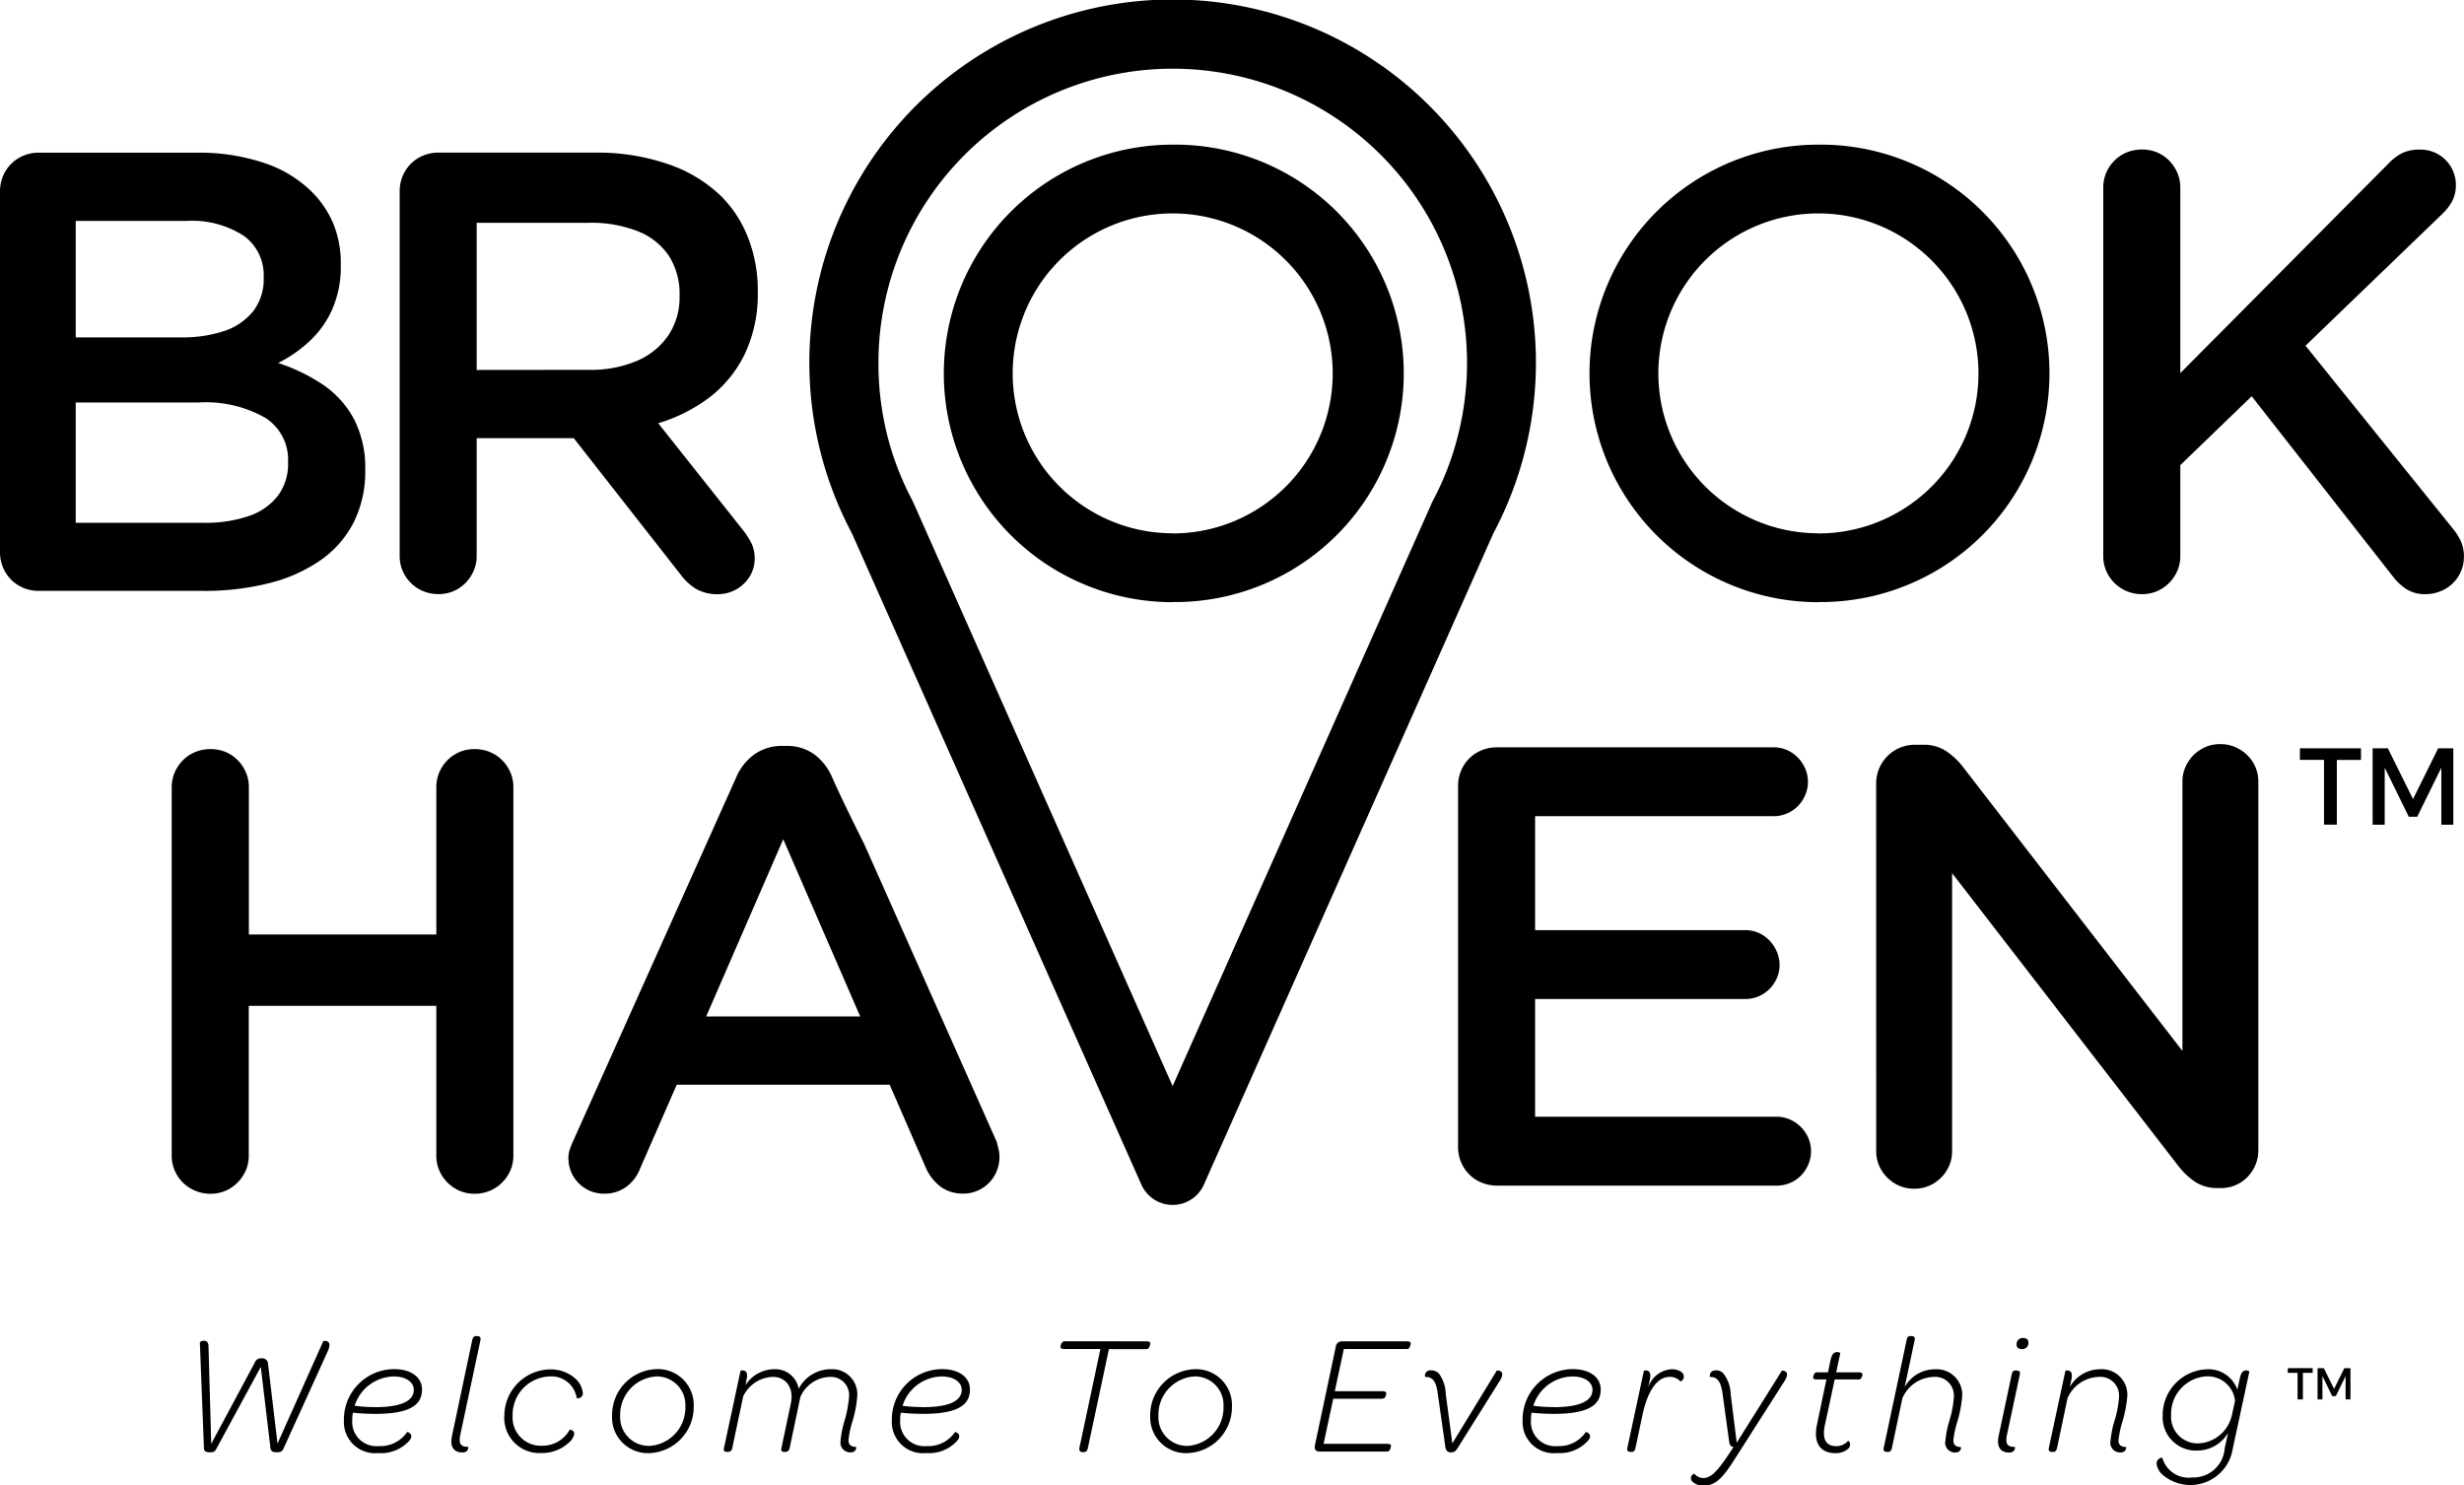 <?xml version="1.0" encoding="UTF-8"?> <svg xmlns="http://www.w3.org/2000/svg" xmlns:xlink="http://www.w3.org/1999/xlink" width="100.862" height="60.813" viewBox="0 0 100.862 60.813"><defs><clipPath id="clip-path"><rect id="Rectangle_1" data-name="Rectangle 1" width="100.862" height="60.813"></rect></clipPath></defs><g id="Group_2" data-name="Group 2" transform="translate(0 0)"><g id="Group_1" data-name="Group 1" transform="translate(0 0)" clip-path="url(#clip-path)"><path id="Path_1" data-name="Path 1" d="M38.443,44.468,49.01,20.687a1.557,1.557,0,0,1,.074-.164,11.751,11.751,0,0,0,1.048-2.732A12.047,12.047,0,1,0,26.4,14.867a12.184,12.184,0,0,0,.35,2.915A11.938,11.938,0,0,0,27.8,20.509l-.007,0c.015.028.031.059.046.09ZM51.582,21.812,39.727,48.49a1.4,1.4,0,0,1-2.576-.018L25.312,21.831l0,0a14.871,14.871,0,1,1,26.273-.021" transform="translate(9.558 0)"></path><path id="Path_2" data-name="Path 2" d="M41.484,8.946a6.548,6.548,0,1,0-4.629,11.18v.006A6.55,6.55,0,0,0,41.484,8.946M36.855,4.214a9.364,9.364,0,1,1,0,18.727v.006a9.366,9.366,0,1,1,0-18.733" transform="translate(11.146 1.708)"></path><path id="Path_3" data-name="Path 3" d="M60.29,8.946a6.548,6.548,0,1,0-4.629,11.18v.006A6.548,6.548,0,0,0,60.29,8.946M55.661,4.214a9.364,9.364,0,1,1,0,18.727v.006a9.366,9.366,0,1,1,0-18.733" transform="translate(18.771 1.708)"></path><path id="Path_4" data-name="Path 4" d="M61.259,20.995a1.516,1.516,0,0,0,.212.79,1.555,1.555,0,0,0,.565.561,1.592,1.592,0,0,0,.812.214,1.53,1.53,0,0,0,.794-.214,1.587,1.587,0,0,0,.557-.561,1.5,1.5,0,0,0,.214-.79V17.278l2.922-2.821L73.1,21.816a2.294,2.294,0,0,0,.559.533,1.417,1.417,0,0,0,.774.211,1.637,1.637,0,0,0,.812-.205,1.505,1.505,0,0,0,.777-1.334A1.49,1.49,0,0,0,75.9,20.4a2.314,2.314,0,0,0-.312-.5l-6.05-7.512L75.129,7a2.046,2.046,0,0,0,.415-.535,1.406,1.406,0,0,0,.149-.644,1.444,1.444,0,0,0-1.462-1.462A1.66,1.66,0,0,0,73.5,4.5a2.1,2.1,0,0,0-.576.441L64.413,13.51V5.92a1.53,1.53,0,0,0-.214-.794,1.568,1.568,0,0,0-.557-.562,1.536,1.536,0,0,0-.794-.208,1.609,1.609,0,0,0-.812.208,1.581,1.581,0,0,0-.565.562,1.542,1.542,0,0,0-.212.794Z" transform="translate(24.836 1.766)"></path><path id="Path_5" data-name="Path 5" d="M19.512,13.344V7.319H24.1a5.215,5.215,0,0,1,2,.342,2.744,2.744,0,0,1,1.273,1,2.872,2.872,0,0,1,.444,1.627v.052a2.781,2.781,0,0,1-.457,1.584,2.946,2.946,0,0,1-1.275,1.043,4.8,4.8,0,0,1-1.961.372Zm-3.152,7.613a1.516,1.516,0,0,0,.212.79,1.57,1.57,0,0,0,.565.562,1.6,1.6,0,0,0,.812.212,1.546,1.546,0,0,0,.794-.212,1.572,1.572,0,0,0,.554-.562,1.5,1.5,0,0,0,.215-.79V16.138h3.975L27.844,21.7a2.363,2.363,0,0,0,.635.6,1.735,1.735,0,0,0,.9.225,1.528,1.528,0,0,0,.734-.184,1.489,1.489,0,0,0,.557-.513,1.389,1.389,0,0,0,.223-.765,1.422,1.422,0,0,0-.142-.641,3.287,3.287,0,0,0-.371-.564l-3.436-4.333a6.607,6.607,0,0,0,2.128-1.081A4.962,4.962,0,0,0,30.5,12.664a5.726,5.726,0,0,0,.52-2.5v-.052a5.876,5.876,0,0,0-.389-2.159,4.9,4.9,0,0,0-1.1-1.712,5.789,5.789,0,0,0-2.174-1.321,8.888,8.888,0,0,0-3-.474H17.949a1.6,1.6,0,0,0-.812.212,1.534,1.534,0,0,0-.565.565,1.605,1.605,0,0,0-.212.812ZM3.1,19.6V14.677h5a4.925,4.925,0,0,1,2.777.637,2.028,2.028,0,0,1,.915,1.774v.051a2.173,2.173,0,0,1-.417,1.355,2.528,2.528,0,0,1-1.19.831,5.509,5.509,0,0,1-1.854.277Zm0-7.589V7.242H7.64a3.891,3.891,0,0,1,2.339.61,1.979,1.979,0,0,1,.815,1.672v.051a2.148,2.148,0,0,1-.426,1.359,2.549,2.549,0,0,1-1.179.812,5.4,5.4,0,0,1-1.779.264ZM0,20.8a1.605,1.605,0,0,0,.212.812,1.534,1.534,0,0,0,.565.565,1.605,1.605,0,0,0,.812.212H8.306a10.8,10.8,0,0,0,2.725-.32,6.359,6.359,0,0,0,2.1-.942,4.227,4.227,0,0,0,1.345-1.54,4.621,4.621,0,0,0,.475-2.119V17.42a4.34,4.34,0,0,0-.457-2.056,3.946,3.946,0,0,0-1.248-1.4,7.43,7.43,0,0,0-1.859-.905,5.533,5.533,0,0,0,1.256-.866,3.991,3.991,0,0,0,.94-1.293,4.33,4.33,0,0,0,.367-1.841V9.011a4.257,4.257,0,0,0-.3-1.64,4.053,4.053,0,0,0-.9-1.334A4.989,4.989,0,0,0,10.78,4.858a8.381,8.381,0,0,0-2.729-.41H1.59a1.605,1.605,0,0,0-.812.212,1.534,1.534,0,0,0-.565.565A1.605,1.605,0,0,0,0,6.038Z" transform="translate(0 1.803)"></path><path id="Path_6" data-name="Path 6" d="M54.646,38.342a1.482,1.482,0,0,0,.212.774,1.615,1.615,0,0,0,.557.554,1.515,1.515,0,0,0,.8.209,1.484,1.484,0,0,0,.774-.209,1.583,1.583,0,0,0,.554-.554,1.48,1.48,0,0,0,.209-.774V26.96l9.229,11.946a3.024,3.024,0,0,0,.706.684,1.66,1.66,0,0,0,.936.264h.128a1.506,1.506,0,0,0,.787-.212,1.552,1.552,0,0,0,.545-.559,1.568,1.568,0,0,0,.205-.791V23.217a1.489,1.489,0,0,0-.208-.774,1.514,1.514,0,0,0-.561-.554,1.529,1.529,0,0,0-.8-.211,1.471,1.471,0,0,0-.773.211,1.549,1.549,0,0,0-.554.554,1.491,1.491,0,0,0-.211.774V34.24L58.21,22.627a2.976,2.976,0,0,0-.7-.663,1.646,1.646,0,0,0-.943-.26h-.333a1.581,1.581,0,0,0-1.59,1.59Z" transform="translate(22.155 8.789)"></path><path id="Path_7" data-name="Path 7" d="M44.057,39.716h11.45a1.384,1.384,0,0,0,1.211-.693,1.385,1.385,0,0,0,0-1.428,1.426,1.426,0,0,0-.5-.5,1.35,1.35,0,0,0-.707-.2H45.621V32.076h8.6a1.369,1.369,0,0,0,.707-.19,1.385,1.385,0,0,0,.5-.495,1.334,1.334,0,0,0,.2-.7,1.39,1.39,0,0,0-.2-.725,1.443,1.443,0,0,0-.5-.516,1.346,1.346,0,0,0-.707-.194h-8.6V24.591h9.756A1.392,1.392,0,0,0,56.59,23.9a1.388,1.388,0,0,0,.2-.718,1.352,1.352,0,0,0-.2-.71,1.442,1.442,0,0,0-.5-.507,1.343,1.343,0,0,0-.708-.193H44.057a1.605,1.605,0,0,0-.812.212,1.534,1.534,0,0,0-.565.565,1.605,1.605,0,0,0-.212.812V38.126a1.605,1.605,0,0,0,.212.812,1.556,1.556,0,0,0,.565.565,1.664,1.664,0,0,0,.812.212" transform="translate(17.217 8.826)"></path><path id="Path_8" data-name="Path 8" d="M22.195,32.806l3.154-7.255L28.5,32.806ZM16.555,38.6a1.45,1.45,0,0,0,1.462,1.462A1.512,1.512,0,0,0,18.9,39.8a1.659,1.659,0,0,0,.578-.739l1.512-3.46h8.716l1.462,3.358a1.988,1.988,0,0,0,.6.8,1.516,1.516,0,0,0,.939.3A1.474,1.474,0,0,0,34,39.319a1.55,1.55,0,0,0,.2-.769,1.388,1.388,0,0,0-.041-.326c-.024-.093-.046-.184-.069-.28L28.666,25.753c-.482-.961-.933-1.883-1.317-2.741a2.273,2.273,0,0,0-.734-.94,1.9,1.9,0,0,0-1.138-.342h-.153a1.945,1.945,0,0,0-1.15.342,2.213,2.213,0,0,0-.748.94L16.76,37.882a3.737,3.737,0,0,0-.149.367,1.16,1.16,0,0,0-.056.351" transform="translate(6.712 8.81)"></path><path id="Path_9" data-name="Path 9" d="M5,38.462a1.516,1.516,0,0,0,.212.79,1.555,1.555,0,0,0,.565.561,1.592,1.592,0,0,0,.812.214,1.53,1.53,0,0,0,.794-.214,1.588,1.588,0,0,0,.557-.561,1.5,1.5,0,0,0,.214-.79V32.334h7.678v6.128a1.516,1.516,0,0,0,.212.79,1.584,1.584,0,0,0,.559.561,1.528,1.528,0,0,0,.793.214,1.578,1.578,0,0,0,.81-.214,1.541,1.541,0,0,0,.564-.561,1.505,1.505,0,0,0,.216-.79V23.387a1.505,1.505,0,0,0-.216-.794,1.544,1.544,0,0,0-.564-.562,1.581,1.581,0,0,0-.81-.208,1.53,1.53,0,0,0-.793.208,1.565,1.565,0,0,0-.559.562,1.542,1.542,0,0,0-.212.794v6.025H8.158V23.387a1.53,1.53,0,0,0-.214-.794,1.568,1.568,0,0,0-.557-.562,1.535,1.535,0,0,0-.794-.208,1.6,1.6,0,0,0-.812.208,1.559,1.559,0,0,0-.565.562A1.542,1.542,0,0,0,5,23.387Z" transform="translate(2.029 8.848)"></path><path id="Path_10" data-name="Path 10" d="M5.988,43.451l-.167-4.32c.008-.06.35-.181.354.146l.112,4,1.778-3.315a.261.261,0,0,1,.284-.181.231.231,0,0,1,.264.236L9,43.269l1.873-4.194c.007-.013.41-.082.181.419L9.233,43.5c-.041.082-.1.125-.264.125-.2,0-.243-.069-.259-.174l-.395-3.322L6.491,43.492c-.058.105-.105.134-.26.134-.187,0-.243-.065-.243-.174" transform="translate(2.36 15.835)"></path><path id="Path_11" data-name="Path 11" d="M11.276,41.441c1.282,0,1.6-.353,1.6-.715,0-.271-.271-.542-.822-.542a1.709,1.709,0,0,0-1.6,1.2,6.175,6.175,0,0,0,.815.053m-.912.531a.992.992,0,0,0,1.086,1.067,1.322,1.322,0,0,0,1.157-.572c.013-.015.174.041.174.159,0,.084-.035.155-.162.273a1.539,1.539,0,0,1-1.182.424,1.275,1.275,0,0,1-1.415-1.33,2.062,2.062,0,0,1,2.056-2.105c.724,0,1.141.357,1.141.831,0,.592-.417,1-1.916,1a9.007,9.007,0,0,1-.912-.048,1.388,1.388,0,0,0-.028.3" transform="translate(4.063 16.172)"></path><path id="Path_12" data-name="Path 12" d="M13.176,42.991,14,39.084c.028-.121.077-.162.155-.162H14.2c.09,0,.166.037.138.162l-.831,3.9c-.074.377.044.474.329.474.007,0,.028.23-.236.23-.342,0-.531-.215-.426-.7" transform="translate(5.33 15.78)"></path><path id="Path_13" data-name="Path 13" d="M14.69,41.817a1.9,1.9,0,0,1,1.833-1.923,1.5,1.5,0,0,1,1.1.4.906.906,0,0,1,.28.578.2.2,0,0,1-.252.194,1.045,1.045,0,0,0-1.123-.884,1.564,1.564,0,0,0-1.5,1.609,1.154,1.154,0,0,0,1.22,1.226,1.265,1.265,0,0,0,1.113-.648c.015-.021.19.022.19.153a.611.611,0,0,1-.216.364,1.611,1.611,0,0,1-1.123.431,1.438,1.438,0,0,1-1.525-1.505" transform="translate(5.956 16.174)"></path><path id="Path_14" data-name="Path 14" d="M20.828,41.41a1.169,1.169,0,0,0-1.185-1.228A1.574,1.574,0,0,0,18.159,41.8a1.175,1.175,0,0,0,1.192,1.227,1.567,1.567,0,0,0,1.477-1.622m-3,.4a1.882,1.882,0,0,1,1.838-1.923A1.467,1.467,0,0,1,21.17,41.4a1.888,1.888,0,0,1-1.838,1.923,1.464,1.464,0,0,1-1.505-1.512" transform="translate(7.227 16.172)"></path><path id="Path_15" data-name="Path 15" d="M25.858,42.843a4.035,4.035,0,0,1,.167-.852,4.739,4.739,0,0,0,.181-.966.744.744,0,0,0-.766-.824,1.356,1.356,0,0,0-1.226.824l-.438,2.088a.174.174,0,0,1-.19.159h-.034c-.084,0-.141-.028-.112-.159l.384-1.824c.139-.641-.209-1.088-.725-1.088a1.388,1.388,0,0,0-1.226.8l-.446,2.11a.169.169,0,0,1-.19.159H21.2c-.084,0-.141-.032-.112-.159l.676-3.155c0-.008.03-.021.07-.021.134,0,.243.069.181.361l-.048.245a1.409,1.409,0,0,1,1.168-.654.971.971,0,0,1,1.011.8,1.477,1.477,0,0,1,1.331-.8,1.024,1.024,0,0,1,1.067,1.079,4.777,4.777,0,0,1-.2,1.065,3.879,3.879,0,0,0-.16.759c0,.208.126.273.313.28.008,0,.021.221-.223.221a.4.4,0,0,1-.417-.451" transform="translate(8.548 16.172)"></path><path id="Path_16" data-name="Path 16" d="M27.235,41.441c1.282,0,1.6-.353,1.6-.715,0-.271-.271-.542-.822-.542a1.709,1.709,0,0,0-1.6,1.2,6.174,6.174,0,0,0,.815.053m-.912.531a.992.992,0,0,0,1.086,1.067,1.322,1.322,0,0,0,1.157-.572c.013-.015.174.041.174.159,0,.084-.035.155-.162.273a1.539,1.539,0,0,1-1.182.424,1.275,1.275,0,0,1-1.415-1.33,2.062,2.062,0,0,1,2.056-2.105c.724,0,1.141.357,1.141.831,0,.592-.417,1-1.916,1a9.007,9.007,0,0,1-.912-.048,1.388,1.388,0,0,0-.028.3" transform="translate(10.533 16.172)"></path><path id="Path_17" data-name="Path 17" d="M31.664,43.423l.856-4.032H31.052c-.105,0-.162-.021-.162-.086a.317.317,0,0,1,.072-.194c.021-.028.069-.037.139-.037H34.4c.1,0,.162.028.162.084a.379.379,0,0,1-.072.2c-.027.037-.07.037-.139.037H32.869l-.863,4.053c-.028.117-.07.162-.174.162h-.049c-.1,0-.146-.065-.118-.183" transform="translate(12.524 15.842)"></path><path id="Path_18" data-name="Path 18" d="M36.5,41.41a1.169,1.169,0,0,0-1.185-1.228A1.574,1.574,0,0,0,33.835,41.8a1.175,1.175,0,0,0,1.192,1.227A1.567,1.567,0,0,0,36.5,41.41m-3,.4a1.882,1.882,0,0,1,1.838-1.923A1.467,1.467,0,0,1,36.846,41.4a1.888,1.888,0,0,1-1.838,1.923A1.464,1.464,0,0,1,33.5,41.812" transform="translate(13.583 16.172)"></path><path id="Path_19" data-name="Path 19" d="M38.3,43.34l.856-4.048a.247.247,0,0,1,.252-.216h2.653c.105,0,.162.03.162.086a.425.425,0,0,1-.069.194c-.028.034-.072.034-.142.034H39.485l-.37,1.727H41.06c.105,0,.162.03.162.086a.345.345,0,0,1-.065.187.244.244,0,0,1-.134.035H39.051l-.394,1.847h2.589c.105,0,.169.02.169.082a.372.372,0,0,1-.072.2.187.187,0,0,1-.138.035H38.5c-.159,0-.232-.09-.2-.243" transform="translate(15.524 15.842)"></path><path id="Path_20" data-name="Path 20" d="M42.332,43.019l-.308-2.166c-.074-.524-.228-.669-.516-.662a.219.219,0,0,1,.232-.271.446.446,0,0,1,.34.138,1.482,1.482,0,0,1,.273.824l.271,2.028,1.817-2.977c.024-.021.392-.013.134.4l-1.72,2.746c-.093.159-.162.2-.287.2-.146,0-.215-.077-.236-.252" transform="translate(16.827 16.185)"></path><path id="Path_21" data-name="Path 21" d="M45.606,41.441c1.282,0,1.6-.353,1.6-.715,0-.271-.271-.542-.822-.542a1.709,1.709,0,0,0-1.6,1.2,6.174,6.174,0,0,0,.815.053m-.912.531a.992.992,0,0,0,1.086,1.067,1.322,1.322,0,0,0,1.157-.572c.013-.015.174.041.174.159,0,.084-.035.155-.162.273a1.539,1.539,0,0,1-1.182.424,1.275,1.275,0,0,1-1.415-1.33,2.062,2.062,0,0,1,2.056-2.105c.724,0,1.141.357,1.141.831,0,.592-.417,1-1.916,1a9.007,9.007,0,0,1-.912-.048,1.387,1.387,0,0,0-.028.3" transform="translate(17.982 16.172)"></path><path id="Path_22" data-name="Path 22" d="M47.4,43.114l.677-3.157c0-.007.025-.02.069-.02.131,0,.236.069.18.361l-.07.342a1.065,1.065,0,0,1,.97-.752c.271,0,.486.131.486.285a.214.214,0,0,1-.138.218.55.55,0,0,0-.438-.19c-.544,0-.921.628-1.123,1.594l-.28,1.318c-.025.118-.074.159-.15.159h-.045c-.089,0-.166-.034-.138-.159" transform="translate(19.213 16.172)"></path><path id="Path_23" data-name="Path 23" d="M49.31,44.475a.2.2,0,0,1-.062-.146c0-.11.118-.187.139-.174a.519.519,0,0,0,.368.174c.257,0,.495-.167.961-.852l.277-.417c-.117-.013-.166-.1-.178-.223l-.273-1.983c-.069-.488-.222-.67-.514-.662-.008,0-.049-.271.256-.271a.382.382,0,0,1,.292.125,1.417,1.417,0,0,1,.3.836l.249,2,1.848-2.947c.013-.013.374-.013.124.4l-2.055,3.22c-.542.864-.835,1.079-1.261,1.079a.615.615,0,0,1-.467-.153" transform="translate(19.967 16.185)"></path><path id="Path_24" data-name="Path 24" d="M52.963,42.37l.389-1.861h-.389c-.105,0-.153-.021-.153-.074a.314.314,0,0,1,.063-.183A.169.169,0,0,1,53,40.217h.417l.1-.479c.053-.26.139-.349.277-.349a.213.213,0,0,1,.126.041l-.167.787h.921c.1,0,.153.028.153.084a.314.314,0,0,1-.063.174.176.176,0,0,1-.131.034h-.942l-.4,1.861c-.132.613.062.871.472.871a.635.635,0,0,0,.475-.218c.015-.013.084.065.084.155a.242.242,0,0,1-.084.174.761.761,0,0,1-.524.174c-.592,0-.909-.391-.75-1.157" transform="translate(21.411 15.969)"></path><path id="Path_25" data-name="Path 25" d="M57.389,43.235a4.034,4.034,0,0,1,.167-.852,4.208,4.208,0,0,0,.181-.953.766.766,0,0,0-.828-.836,1.437,1.437,0,0,0-1.278.871l-.43,2.041c-.028.118-.077.159-.153.159h-.042c-.091,0-.169-.032-.141-.159l.94-4.424c.021-.118.07-.159.155-.159H56c.084,0,.162.034.134.159l-.41,1.93a1.411,1.411,0,0,1,1.226-.729,1.044,1.044,0,0,1,1.129,1.092,4.927,4.927,0,0,1-.2,1.053,4.031,4.031,0,0,0-.162.759c0,.208.121.273.308.28.015,0,.021.221-.223.221a.4.4,0,0,1-.417-.451" transform="translate(22.242 15.78)"></path><path id="Path_26" data-name="Path 26" d="M58.954,39.257a.253.253,0,0,1,.246-.28c.159,0,.236.062.236.181a.25.25,0,0,1-.243.277c-.155,0-.239-.06-.239-.178m-.731,3.712.531-2.5c.025-.118.069-.159.15-.159h.044c.09,0,.167.035.139.159l-.531,2.495c-.074.377.044.474.329.474.007,0,.028.23-.236.23-.342,0-.531-.215-.426-.7" transform="translate(23.594 15.802)"></path><path id="Path_27" data-name="Path 27" d="M62.2,42.843a4.035,4.035,0,0,1,.167-.852,4.208,4.208,0,0,0,.181-.953.766.766,0,0,0-.828-.836,1.437,1.437,0,0,0-1.278.871l-.43,2.041c-.028.118-.077.159-.153.159h-.042c-.091,0-.169-.032-.141-.159l.677-3.155c0-.008.028-.021.069-.021.134,0,.239.069.181.361l-.069.32a1.418,1.418,0,0,1,1.226-.729,1.044,1.044,0,0,1,1.129,1.092,5.111,5.111,0,0,1-.2,1.053,4.031,4.031,0,0,0-.162.759c0,.208.121.273.308.28.015,0,.021.221-.223.221a.4.4,0,0,1-.417-.451" transform="translate(24.191 16.172)"></path><path id="Path_28" data-name="Path 28" d="M65.892,41.785l.131-.606a1.125,1.125,0,0,0-1.169-1,1.539,1.539,0,0,0-1.448,1.594,1.086,1.086,0,0,0,1.084,1.151,1.463,1.463,0,0,0,1.4-1.143M63.049,44.2a.693.693,0,0,1-.236-.446c0-.223.229-.26.236-.236a1.115,1.115,0,0,0,1.226.8A1.282,1.282,0,0,0,65.6,43.128l.139-.634a1.48,1.48,0,0,1-1.29.725,1.362,1.362,0,0,1-1.387-1.443,1.878,1.878,0,0,1,1.813-1.886,1.253,1.253,0,0,1,1.245.835l.093-.437c.049-.252.125-.35.264-.35a.208.208,0,0,1,.134.042l-.684,3.176A1.753,1.753,0,0,1,63.049,44.2" transform="translate(25.466 16.172)"></path><path id="Path_29" data-name="Path 29" d="M69.488,22.274V21.8h-2.5v.472h.987v2.653H68.5V22.274Zm3.779,2.653V21.8h-.62l-1.029,2.077L70.589,21.8h-.625v3.126h.495V22.592l.987,2.01h.343l.988-2.01,0,2.336Z" transform="translate(27.157 8.839)"></path><path id="Path_30" data-name="Path 30" d="M66.634,39.857v.193h.4v1.086h.218V40.05h.4v-.193Zm2.315,0-.42.849-.42-.849h-.257v1.279h.2V40.18l.4.821H68.6l.4-.821,0,.956h.2V39.857Z" transform="translate(27.015 16.159)"></path></g></g></svg> 